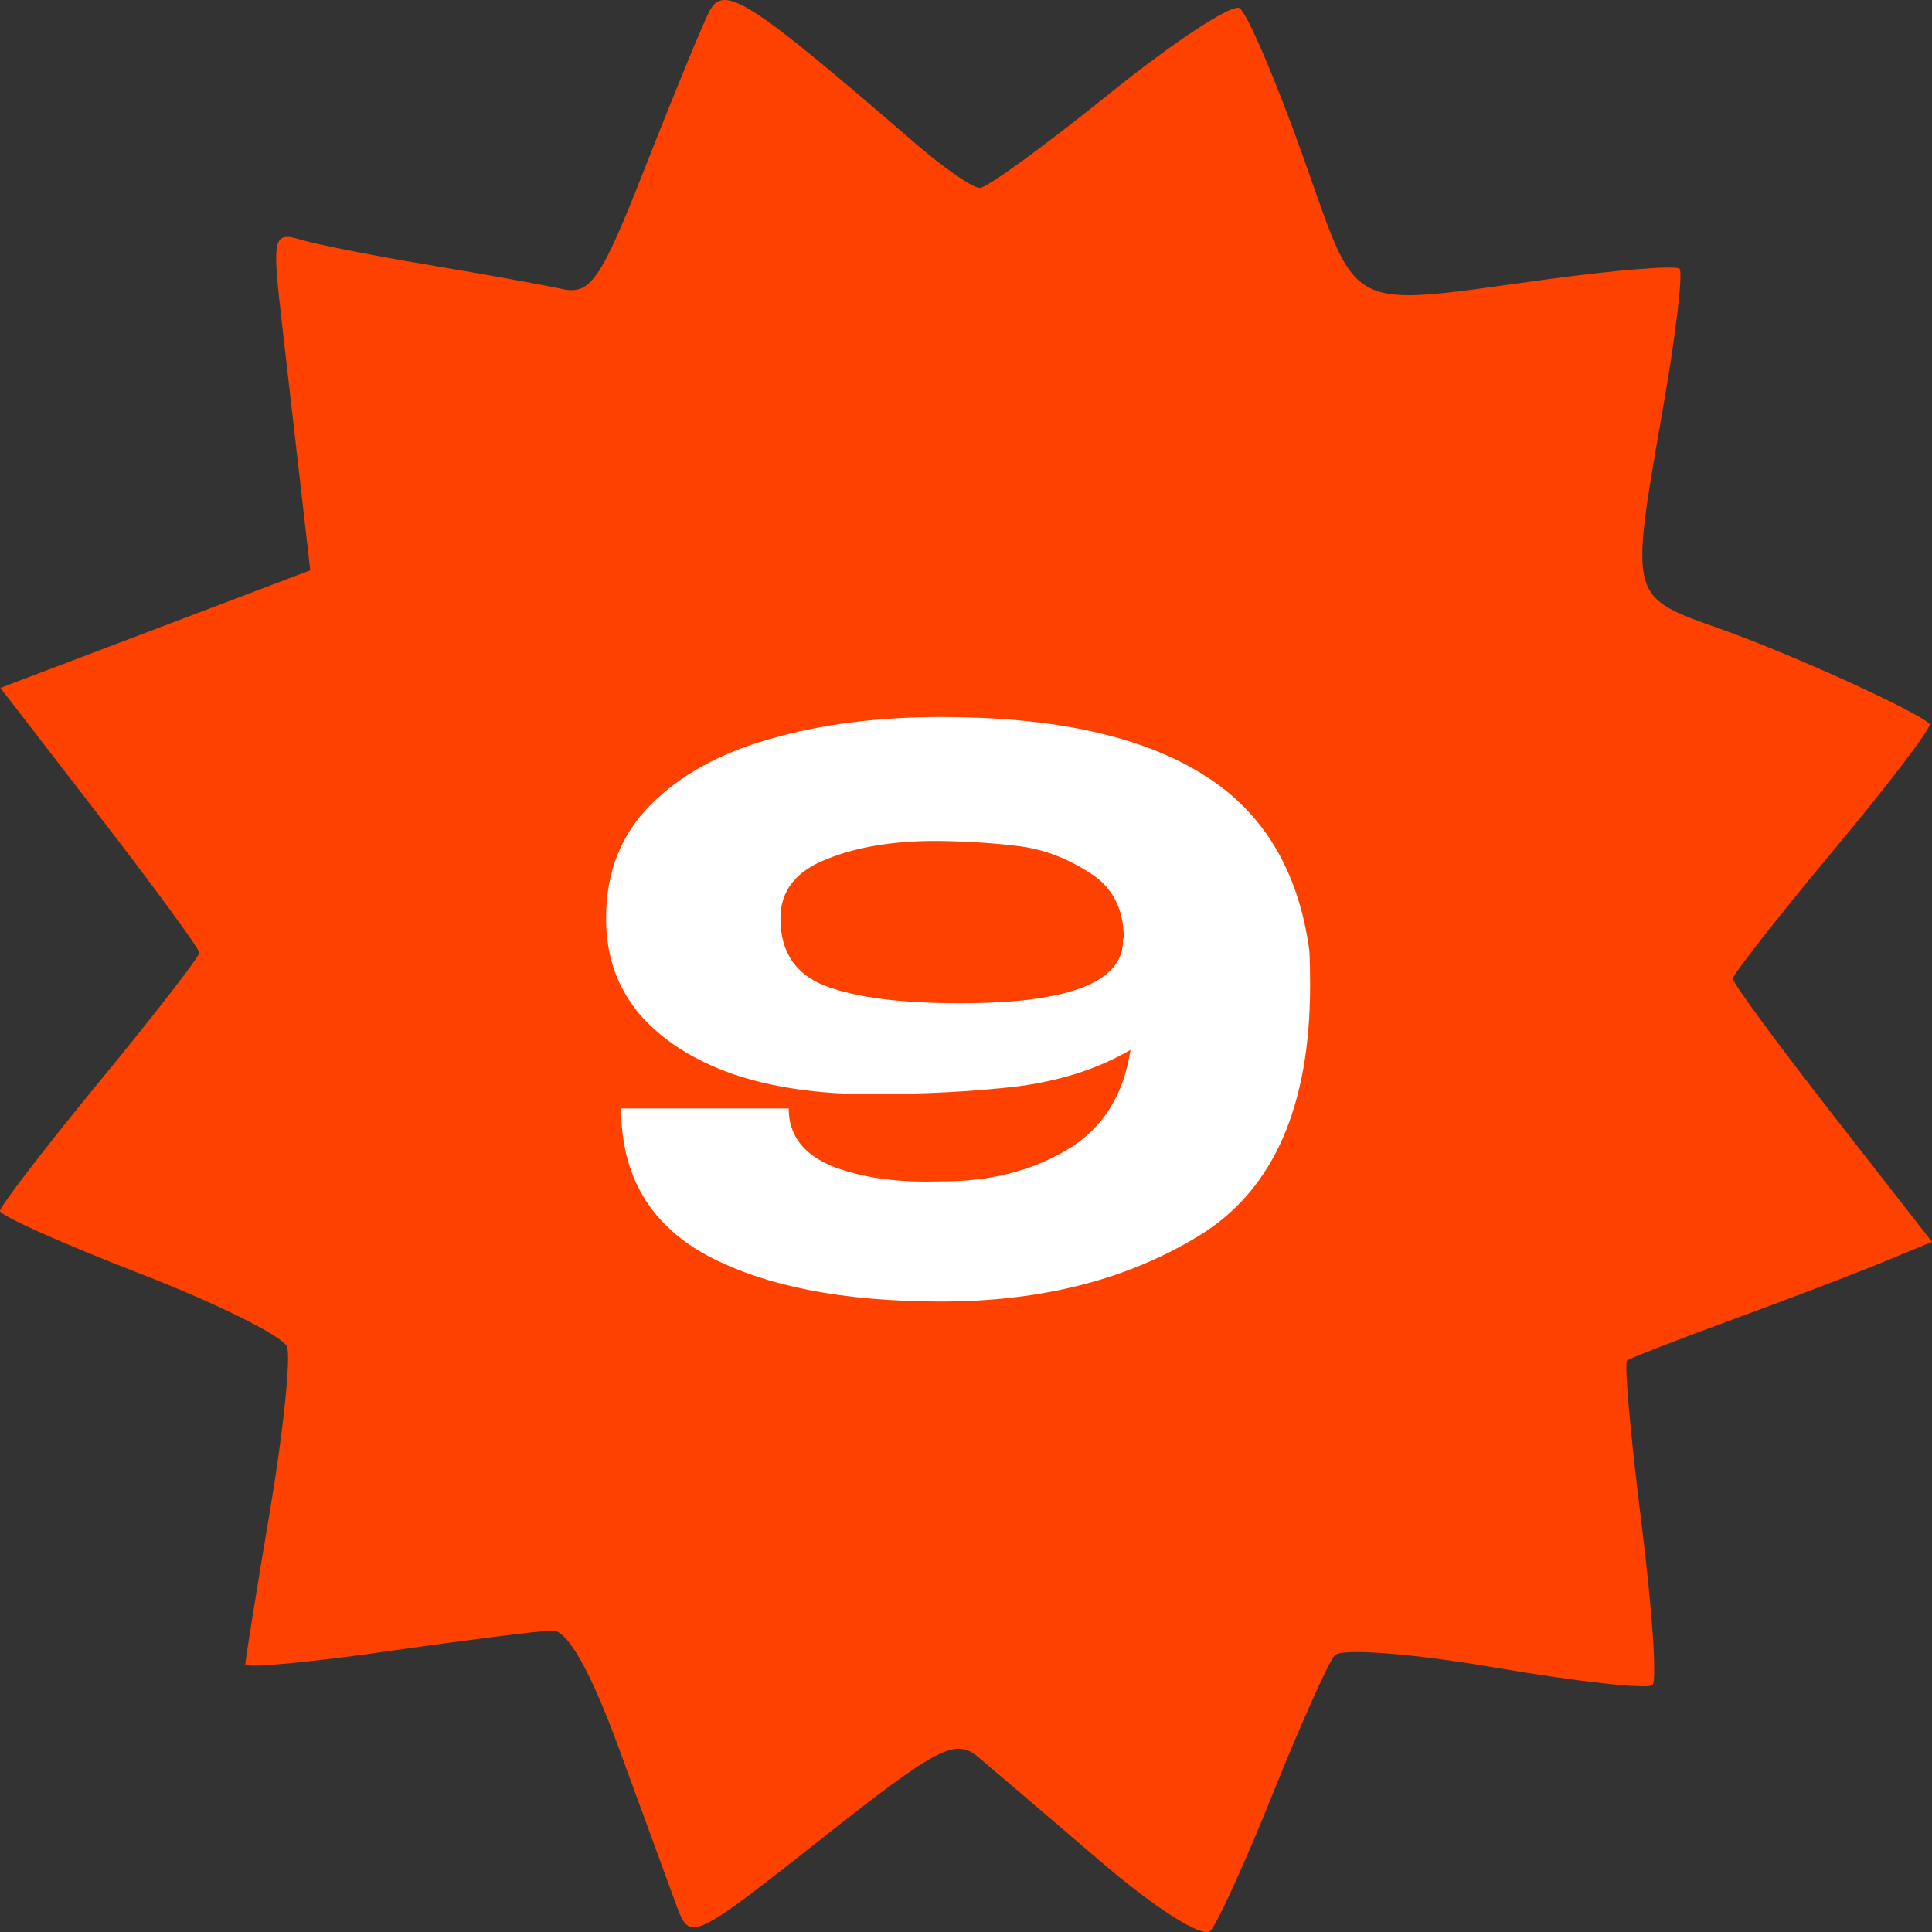 <?xml version="1.0" encoding="UTF-8"?> <svg xmlns="http://www.w3.org/2000/svg" width="36" height="36" viewBox="0 0 36 36" fill="none"><rect x="0" y="0" width="36" height="36" fill="#333333" stroke="none"/><path fill-rule="evenodd" clip-rule="evenodd" d="M13.207 0.233C13.064 0.522 12.527 1.829 12.013 3.139C11.196 5.222 11.003 5.503 10.468 5.384C10.131 5.31 9.021 5.109 7.999 4.938C6.978 4.768 5.898 4.555 5.599 4.465C5.096 4.314 5.07 4.423 5.242 5.925C5.344 6.817 5.508 8.24 5.605 9.087L5.781 10.627L2.894 11.722L0.007 12.818L1.86 15.219C2.88 16.539 3.714 17.68 3.714 17.754C3.714 17.828 2.878 18.906 1.857 20.148C0.836 21.391 0 22.478 0 22.564C0 22.651 1.172 23.175 2.604 23.73C4.036 24.284 5.27 24.898 5.347 25.094C5.423 25.291 5.28 26.672 5.028 28.164C4.777 29.656 4.571 30.938 4.571 31.013C4.571 31.087 5.76 30.978 7.214 30.77C8.667 30.562 10.052 30.388 10.292 30.382C10.577 30.375 11.008 31.143 11.545 32.611C11.995 33.843 12.475 35.153 12.611 35.523C12.853 36.18 12.917 36.15 15.303 34.266C17.477 32.549 17.8 32.381 18.23 32.742C18.495 32.965 19.523 33.843 20.514 34.691C21.544 35.574 22.418 36.124 22.556 35.976C22.688 35.834 23.214 34.677 23.724 33.406C24.234 32.135 24.75 30.982 24.871 30.845C24.993 30.707 26.326 30.809 27.865 31.074C29.391 31.337 30.709 31.482 30.793 31.397C30.878 31.311 30.782 29.934 30.581 28.337C30.38 26.74 30.262 25.396 30.32 25.351C30.378 25.305 31.262 24.962 32.283 24.588C33.304 24.214 34.558 23.735 35.07 23.524L36 23.14L34.144 20.761C33.123 19.452 32.288 18.317 32.288 18.237C32.289 18.158 33.136 17.077 34.172 15.835C35.208 14.593 36.01 13.537 35.955 13.487C35.666 13.227 33.381 12.19 32.069 11.723C30.342 11.108 30.363 11.189 30.994 7.567C31.227 6.227 31.363 5.076 31.296 5.008C31.229 4.941 30.118 5.029 28.826 5.205C25.024 5.723 25.337 5.881 24.281 2.918C23.77 1.485 23.237 0.24 23.097 0.152C22.957 0.065 21.865 0.783 20.669 1.748C19.474 2.713 18.389 3.502 18.257 3.502C18.126 3.502 17.596 3.138 17.08 2.692C13.912 -0.043 13.48 -0.317 13.207 0.233Z" fill="#FF4100"></path><path d="M24.398 17.714C24.407 17.863 24.412 18.078 24.412 18.358C24.412 20.598 23.74 22.143 22.396 22.992C21.052 23.832 19.433 24.252 17.538 24.252C15.709 24.252 14.257 23.967 13.184 23.398C12.111 22.819 11.574 21.905 11.574 20.654H14.696C14.696 21.149 14.967 21.508 15.508 21.732C16.059 21.947 16.731 22.04 17.524 22.012C18.411 22.021 19.19 21.83 19.862 21.438C20.534 21.046 20.935 20.421 21.066 19.562C20.459 19.917 19.745 20.145 18.924 20.248C18.103 20.341 17.202 20.388 16.222 20.388C15.242 20.388 14.383 20.262 13.646 20.01C12.909 19.749 12.33 19.375 11.91 18.89C11.499 18.395 11.294 17.807 11.294 17.126V17.112V17.098C11.294 16.258 11.569 15.558 12.12 14.998C12.68 14.438 13.427 14.027 14.36 13.766C15.303 13.495 16.362 13.36 17.538 13.36C19.629 13.36 21.243 13.71 22.382 14.41C23.521 15.101 24.193 16.202 24.398 17.714ZM17.888 18.694C19.941 18.694 20.954 18.293 20.926 17.49H20.94C20.94 16.93 20.725 16.519 20.296 16.258C19.876 15.987 19.442 15.824 18.994 15.768C18.555 15.712 18.065 15.679 17.524 15.67C16.693 15.661 15.989 15.773 15.41 16.006C14.831 16.23 14.542 16.599 14.542 17.112C14.542 17.737 14.822 18.157 15.382 18.372C15.951 18.587 16.787 18.694 17.888 18.694Z" fill="white"></path></svg> 